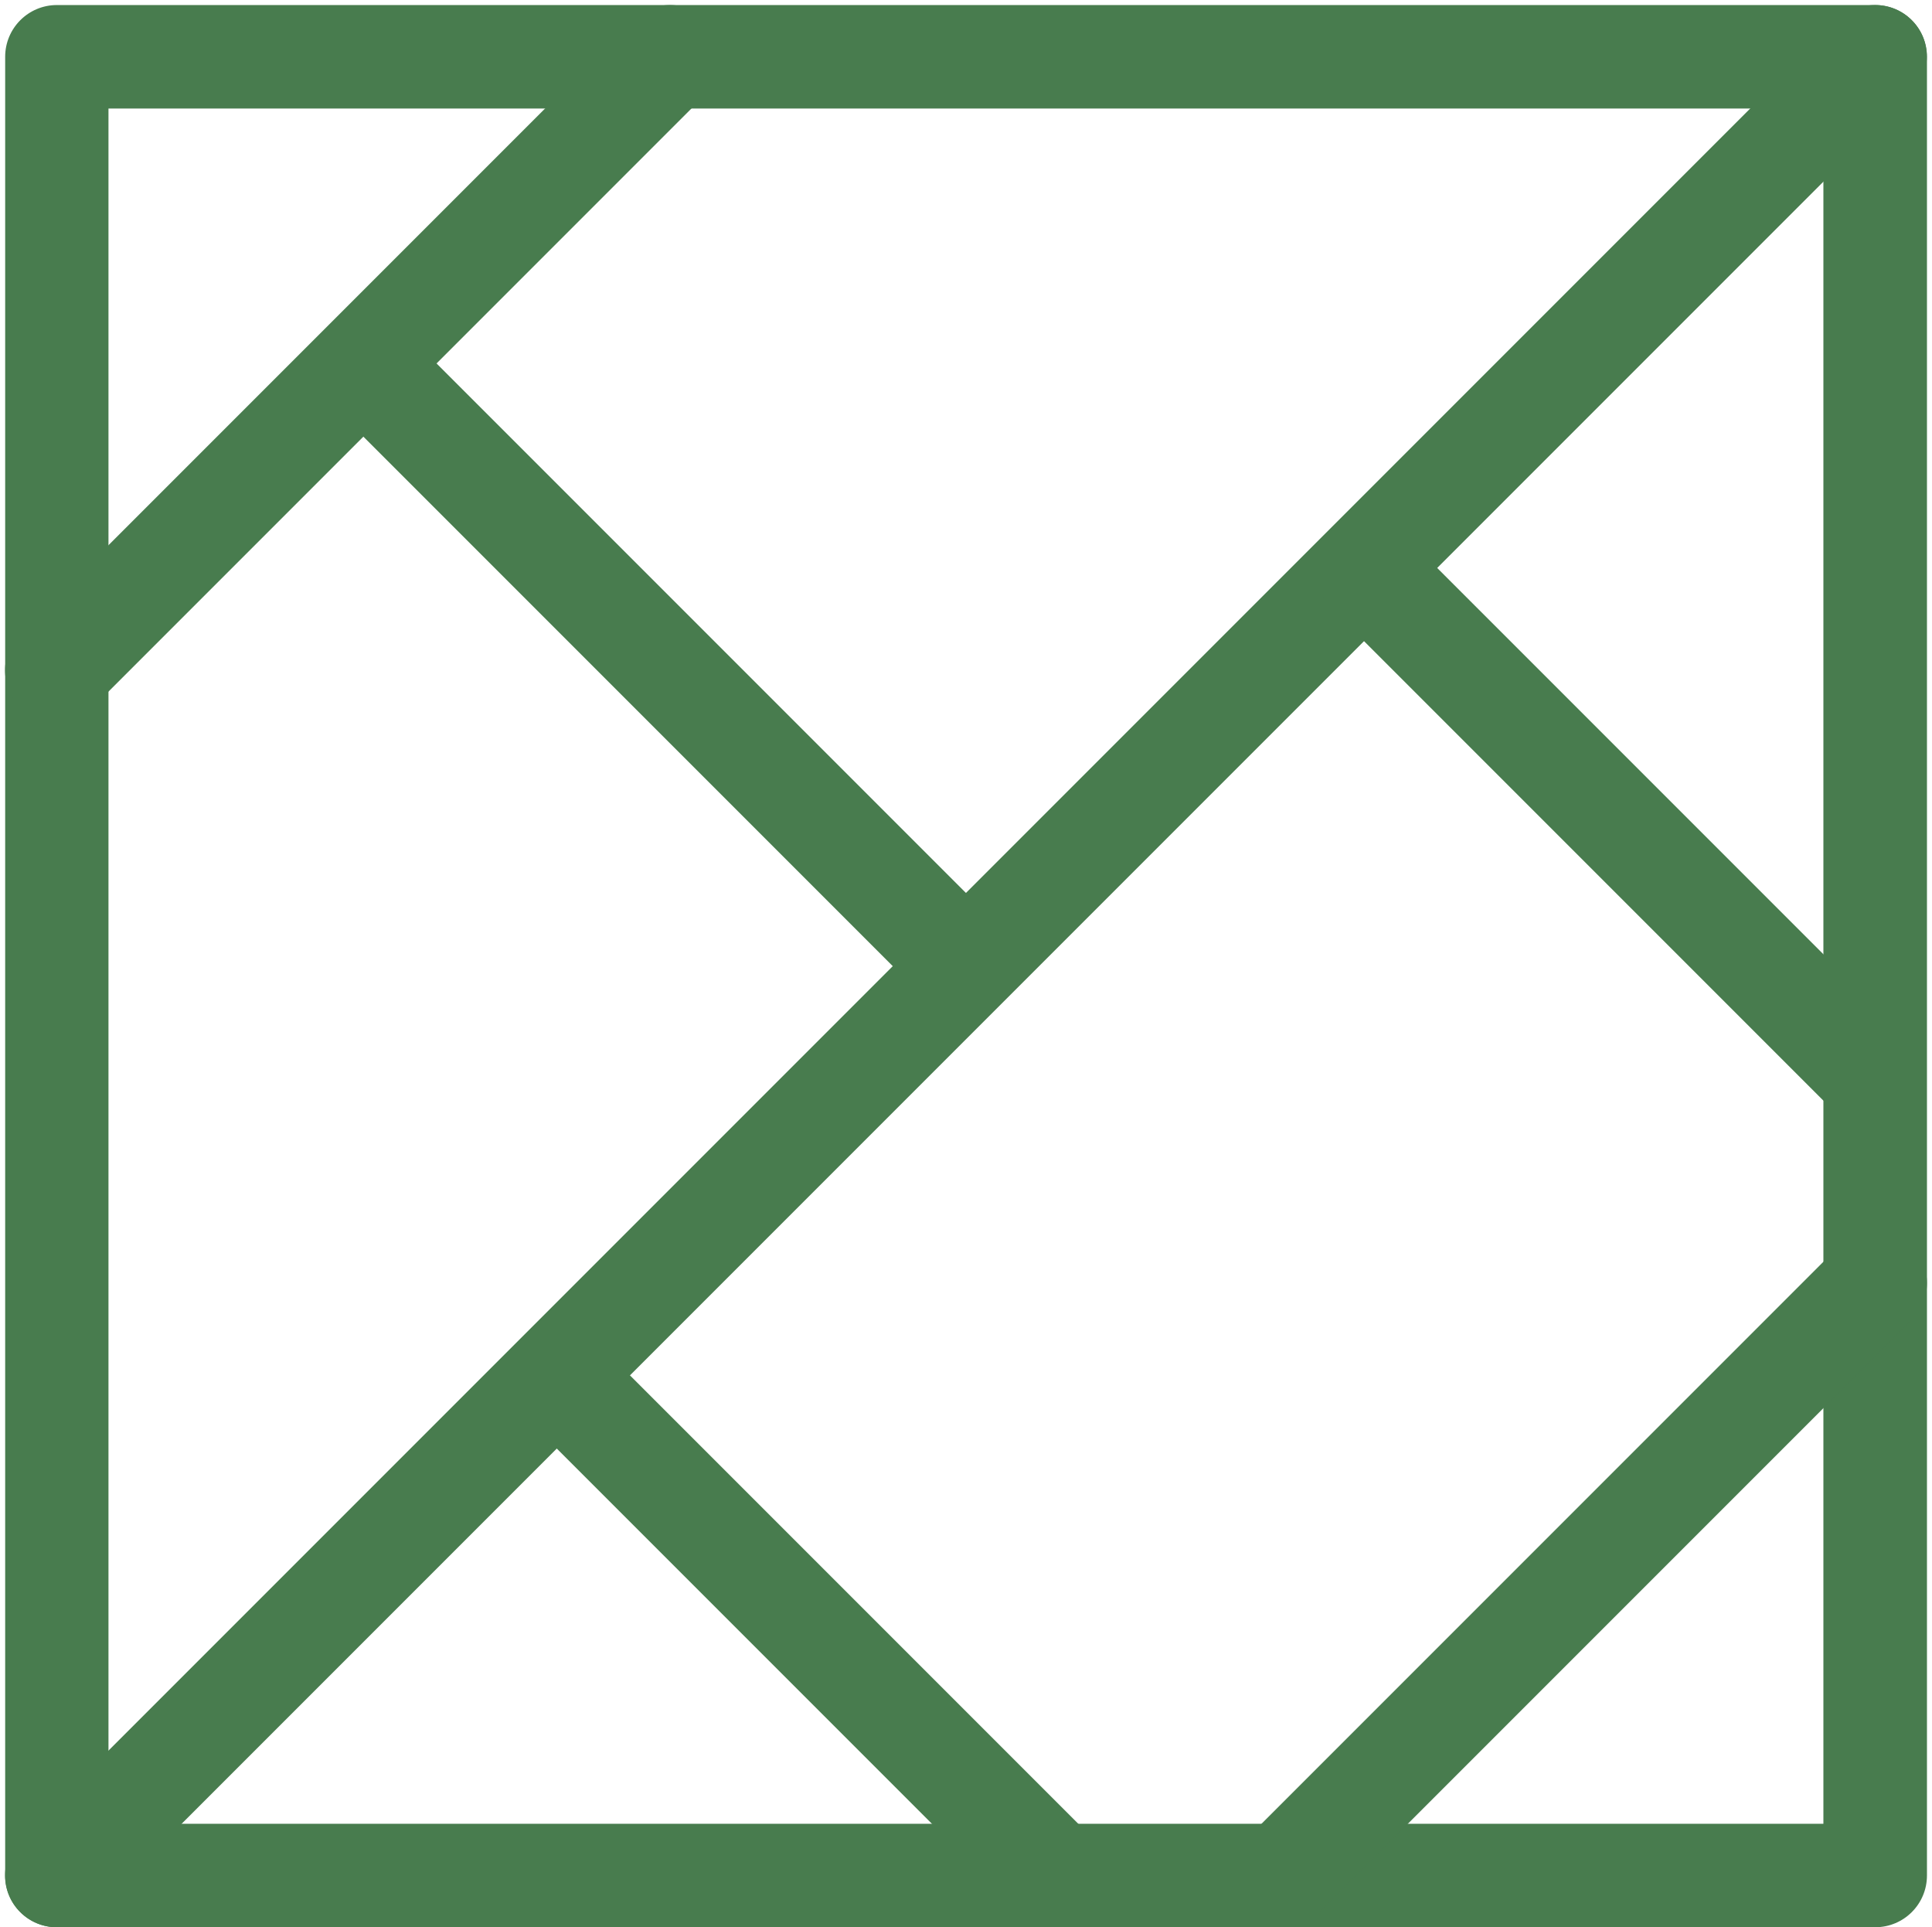 <?xml version="1.0" encoding="UTF-8"?>
<svg xmlns="http://www.w3.org/2000/svg" viewBox="0 0 149.43 149.03">
  <g transform="translate(-3256.52,-25.19)">
    <path d="M3401.56,174.22h-140.64c-2.21,0-4-1.79-4-4V29.58c0-2.21,1.79-4,4-4h140.64c2.21,0,4,1.79,4,4v140.64c0,2.21-1.79,4-4,4ZM3264.91,166.22h132.64V33.58h-132.64v132.64Z" style="fill:#487c4e; stroke-width:0px;"></path>
    <path d="M3260.91,174.22c-1.02,0-2.05-.39-2.83-1.17-1.56-1.56-1.56-4.09,0-5.66l140.64-140.64c1.56-1.56,4.1-1.56,5.66,0,1.56,1.56,1.56,4.09,0,5.66l-140.64,140.64c-.78.78-1.8,1.17-2.83,1.17Z" style="fill:#487c4e; stroke-width:0px;"></path>
    <path d="M3330.37,103.04c-1.02,0-2.05-.39-2.83-1.17l-45.07-45.07c-1.56-1.56-1.56-4.09,0-5.66,1.56-1.56,4.09-1.56,5.66,0l45.07,45.07c1.56,1.56,1.56,4.09,0,5.66-.78.78-1.8,1.17-2.83,1.17Z" style="fill:#487c4e; stroke-width:0px;"></path>
    <path d="M3337.52,173.48c-1.02,0-2.05-.39-2.83-1.17l-37.56-37.56c-1.56-1.56-1.56-4.09,0-5.66,1.56-1.56,4.1-1.56,5.66,0l37.56,37.56c1.56,1.56,1.56,4.09,0,5.66-.78.78-1.8,1.17-2.83,1.17Z" style="fill:#487c4e; stroke-width:0px;"></path>
    <path d="M3400.32,111.41c-1.02,0-2.05-.39-2.83-1.17l-37.93-37.93c-1.56-1.56-1.56-4.1,0-5.66,1.56-1.56,4.09-1.56,5.66,0l37.93,37.93c1.56,1.56,1.56,4.09,0,5.66-.78.78-1.8,1.17-2.83,1.17Z" style="fill:#487c4e; stroke-width:0px;"></path>
    <path d="M3260.91,81.01c-1.02,0-2.05-.39-2.83-1.17-1.56-1.56-1.56-4.09,0-5.66l47.43-47.43c1.56-1.56,4.09-1.56,5.66,0,1.56,1.56,1.56,4.09,0,5.66l-47.43,47.43c-.78.78-1.8,1.17-2.83,1.17Z" style="fill:#487c4e; stroke-width:0px;"></path>
    <path d="M3355.75,174.22c-1.02,0-2.05-.39-2.83-1.17-1.56-1.56-1.56-4.09,0-5.66l45.81-45.81c1.56-1.56,4.09-1.56,5.66,0,1.56,1.56,1.56,4.09,0,5.66l-45.81,45.81c-.78.78-1.8,1.17-2.83,1.17Z" style="fill:#487c4e; stroke-width:0px;"></path>
  </g>
</svg>
